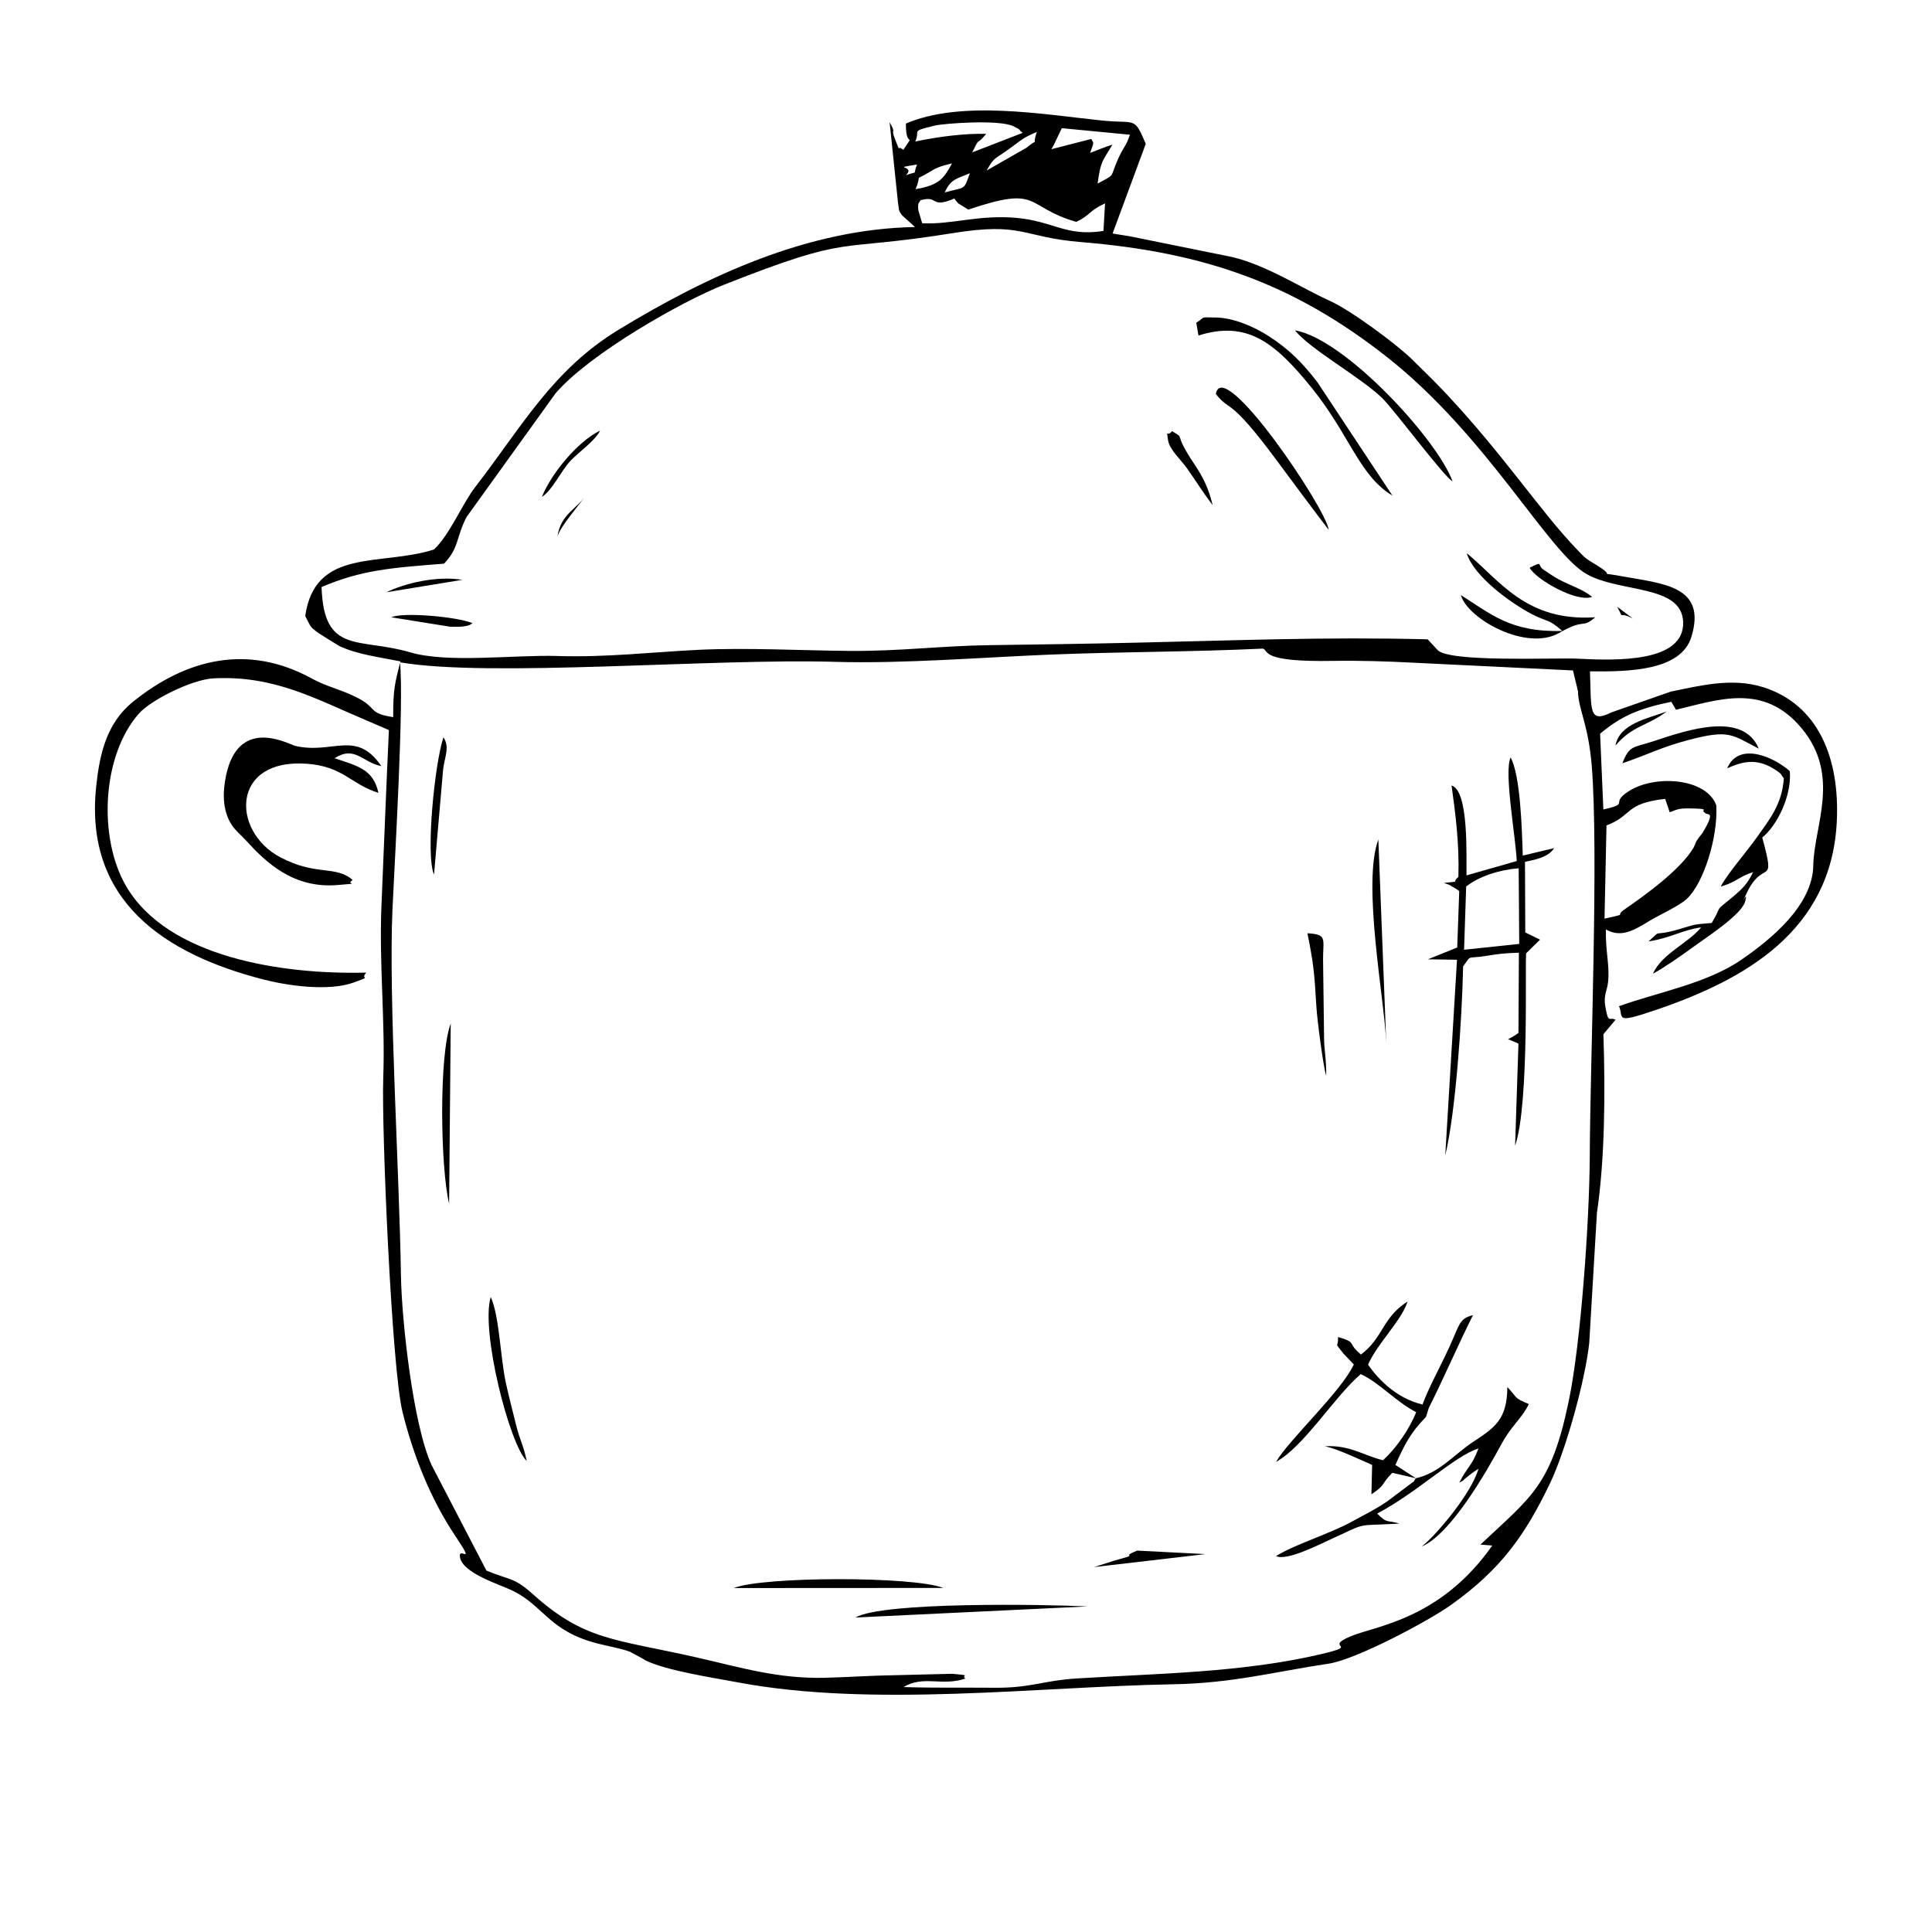 <?xml version="1.0" encoding="UTF-8"?>
<!-- Uploaded to: ICON Repo, www.svgrepo.com, Generator: ICON Repo Mixer Tools -->
<svg fill="#000000" width="800px" height="800px" version="1.1" viewBox="144 144 512 512" xmlns="http://www.w3.org/2000/svg">
 <g fill-rule="evenodd">
  <path d="m569.74 362.74c7-2.598 4.68-5.82 15.551-7.031l1.199 3.551c1.805-0.633 2.121-1.051 4.988-1.023 6.418 0.07 2.856 0.418 4.356 1.129 0.309 0.941 3.234-1.051-0.676 5.414-0.039 0.07-1.031 1.211-1.559 2.102l-0.762 1.707c-3.41 5.859-12.895 12.676-18.398 16.465-2.688 1.855 1.457 0.914-5.227 2.398l0.527-24.715zm-319.74-43.219c23.496 4.074 83.07-1.09 115.24-0.129 17.949 0.547 39.344-1.211 57.352-1.926 19-0.762 37.25-0.684 56.102-1.578 1.676 0.586-0.844 3.609 18.637 3.254 6.832-0.117 14.371 0.117 21.184 0.477l42.336 2.055 1.32 5.465c0.09 4.82 2.758 8.777 3.66 19.836 1.844 22.891-0.398 77.465-0.527 103.45-0.09 17.277-2.359 49.5-5.562 64.84-4.691 22.543-9.887 25.32-23.414 38.062l3.144 0.258c-13.785 19.598-30.773 21.242-37.449 24.02-7.637 3.172 2.816 2.231-7.715 4.711-21.047 4.969-43.051 5.129-64.82 6.484-9.281 0.574-12.188 2.559-21.988 2.469-8.055-0.07-15.918 0.078-24.059-0.18 5.285-3.195 10.164-0.141 16.383-2.25-1.328-1 2.152-0.754-3.43-1.27l-15.094 0.375c-6.348 0.078-12 0.516-18.656 0.684-12.438 0.309-22.285-2.719-33.918-5.367-21.82-4.957-29.684-4.402-43.488-16.77-5.109-4.562-5.781-3.57-12.328-6.269l-14.52-27.938c-4.93-10.691-7.945-38.391-8.133-50.242-0.418-27.48-3.312-73.738-2.242-97.211 0.645-13.934 3.066-54.824 1.984-65.316zm11.664-26.141c4.027-4.156 3.203-7.082 6-12.398l23.582-32.766c9.055-10.531 33.512-24.379 44.598-28.75 34.613-13.648 28.523-8.508 60.555-13.668 18.754-3.035 18.328 1.07 34.027 2.352 32.57 2.668 56.312 10.938 81.066 30.418 26.855 21.125 42.844 51.988 53.117 57.652 8.895 4.898 25.043 2.719 25.438 12.566 0.426 10.891-17.891 10.285-27.898 9.777-6.246-0.316-34.473 1.062-37.25-2.379l-2.559-2.758c-27.215-0.684-50.984 0.309-77.277 0.891-12.832 0.297-26.102 0.484-38.617 0.656-13.152 0.168-23.949 1.645-37.43 1.527-12.832-0.117-27.223-0.891-39.879-0.289-12.496 0.613-24.508 2.043-37.398 1.637-11.625-0.355-29.008 1.973-39.027-0.973-13.637-3.996-22.898 0.715-23.496-17.297 10.594-4.531 18.406-5.098 32.441-6.199zm125.7-93.672c-0.199-2.25 0.207-1.766 0.566-2.648 5.027-1.387 2.441 2.312 8.984-0.438 0.18 0.199 0.398 0.547 0.496 0.656 0.098 0.098 0.398 0.496 0.527 0.613l2.668 1.656c19.449-6.547 14.637-0.824 28.621 3.262 3.918-1.895 3.184-2.875 7.625-4.91l-0.426 7.309c-10.035 1.566-13.348-2.676-23.336-3.492-9.906-0.812-16.789 1.824-24.703 1.457-0.199-0.625-1.012-3.402-1.023-3.473zm7-4.711c1.676-3.711 3.281-3.582 6.656-5.098-1.637 4.769-1.191 3.551-6.656 5.098zm-10.285-4.57c2.758-2.738-4.453-1.645 2.945-2.828-1.25 3.106 0.574 1.559-2.945 2.828zm2.559 3.699c1.875-4.562-0.754-1.836 3.711-4.551 2.082-1.281 2.906-1.516 5.941-2.281-2.121 3.867-3.254 5.773-9.648 6.832zm18.824-4.938c2.16-3.75 1.973-2.816 5.988-5.731 3.254-2.359 3.688-2.996 7.32-4.484-1.516 4.441 1.062 1.07-2.777 4.203zm34.73-2.809c-2.191 4.938-0.387 3.609-5.324 6.277 0.871-6.207 1.281-5.812 3.945-10.336-2.242 0.715-3.816 1.398-5.91 2.191 0.973-2.965 1.062-2.231 0.309-3.688l-10.594 2.719c0.199-0.355 0.477-0.793 0.625-1.07l2.141-4.504 18.059 1.734c-1.18 3.481-1.527 2.766-3.254 6.676zm-48.438-9.105c2.301-0.555 17.008-1.676 20.809 0.18 2.539 1.238 1 0.695 2.461 1.754l-13.379 5.176c2.289-4.66 0.742-1.289 3.711-4.91-5.672-0.16-12.812 0.754-18.812 2.031 1.469-3.106-1.527-2.609 5.215-4.234zm-7.676-0.516c-0.09 7.07 2.656 1.855-0.695 6.961-1.863-1.598-0.477 1.449-2.231-2.938-1.199-2.984 0.496-1.07-1.398-4.414l2.203 21.113c0.375 2.312 0 2.055 1.102 3.582l3.422 3.094c-28.402 0.527-55.012 12.922-78.469 27.176-17.652 10.723-25.766 25.836-38.043 41.691-3.461 4.473-6.863 12.852-10.98 16.602-14.074 4.512-31.52-0.594-34.098 17.633 1.559 2.957 1.109 2.777 3.769 4.68 0.418 0.297 5.344 3.312 5.375 3.332 4.898 2.203 10.312 2.848 16.078 3.996-1.457 5.773-1.945 7.438-1.914 14.785-6.953-1.082-3.906-2.43-9.996-5.394-4.414-2.141-7.656-2.688-11.594-4.852-16.84-9.242-33.254-5.285-47.445 6.238-7.062 5.723-8.809 14.121-9.688 22.484-3.172 30.27 18.227 44.34 44.301 51.035 6.336 1.637 17.266 3.254 24.051 0.785 5.129-1.863 1.41-0.566 3.234-2.598-22.336 0.566-52.641-4.035-63.652-22.93-7.41-12.703-6.484-34.543 3.43-45.75 3.066-3.473 13.914-9.004 19.785-9.301 16.145-0.812 26.965 5.445 40.77 11.266l5.664 2.441c-0.742 15.969-1.27 30.188-1.953 46.078-0.695 15.926 1.012 30.535 0.457 46.098-0.477 13.648 2.25 76.988 5.098 88.492 2.867 11.625 7.477 23.156 13.984 32.875 5.723 8.559 0.695 2.449 1.258 5.691 0.754 4.273 10.68 7.231 13.973 8.848 8.27 4.074 9.531 10.582 22.234 13.926 3.125 0.824 6.316 1.289 8.887 2.269l3.402 1.844c0.246 0.129 0.516 0.355 0.762 0.477 5.672 2.699 17.465 4.473 24.438 5.781 35.664 6.723 79.965 1.109 115.25 0.496 15.82-0.27 27.035-3.352 41.207-5.453 7.32-1.09 26.531-11.336 32.461-15.562 13.289-9.48 19.715-18.566 26.332-32.422 4.016-8.43 9.184-26.746 10.312-36.973l2.043-34.543c2.102-14.133 2.231-31.875 1.715-47.328l3.215-3.816c-1.656-0.934-1.875 1.379-2.727-3.648-0.496-2.914 0.527-4.035 0.762-6.496 0.438-4.414-0.754-8.172-0.586-13.797 3.84 2.191 7.16 0.445 11.355-2.16 2.648-1.637 8.094-4.047 10.156-6.012 4.383-4.164 8.184-16.125 7.746-24.695-2.539-7.219-16.207-8.281-23.238-3.75-5.188 3.344 0.684 3.164-6.695 4.82l-0.863-20.074c5.484-4.602 10.145-6.664 18.863-8.461l1.051 1.766c0.012 0.031 0.098 0.238 0.168 0.348 11.297-2.656 23.219-7.172 33.262 4.828 10.582 12.625 3.324 25.914 3.152 36.426-0.18 10.672-11.344 19.676-19.031 24.973-9.184 6.336-22.156 8.629-32.461 12.328 1.359 3.016-1.547 4.852 9.84 0.973 23.355-7.953 46.484-20.797 47.883-49.934 0.812-17.008-5.059-31.031-19.539-35.586-8.34-2.617-16.957-0.328-24.457 1.18l-15.73 5.504c-6.098 3.035-5.316-0.586-5.684-10.871 10.375 0.117 24.129-0.148 26.875-9.152 4.176-13.648-7.785-14.082-18.703-16.098-6.894-1.27-0.762 0.574-6.316-2.836-3.254-2.004-2.887-1.676-5.562-4.484-9.641-10.137-18.742-24.199-34.059-40.641-3.195-3.422-5.523-5.652-9.312-9.391-4.125-4.074-16.305-13.082-21.828-15.57-7.469-3.371-16.828-9.473-25.926-11.633l-27.184-5.504c-0.832-0.098-3.293-0.555-4.504-0.723l8.797-23.773c-3.195-7.43-2.449-5.215-11.852-6.199-15.48-1.617-37.043-5.445-51.719 0.832z"/>
  <path d="m532.55 378.93c3.492-2.719 8.785-4.434 13.914-4.828l0.148 20.043-14.617 1.547zm13.398-6.742-13.309 3.797c-0.078-5.176 0.645-22.453-3.957-23.82 1 7.328 2.082 15.281 1.805 24.25-2.102 1.656 1.172 0.98-3.859 1.586 0.398 0.117 1.238 0.387 1.469 0.504l1.695 1c0.207 0.117 0.613 0.426 0.922 0.645l-0.535 14.945-7.766 3.133 7.707 0.117-3.113 51.848c2.738-11.324 4.441-35.754 4.731-50.102 2.469-3.324 0.703-1.855 6.445-2.816 2.809-0.465 4.672-0.695 8.34-0.793l-0.117 21.262c-0.891 0.594-1.09 0.852-2.746 1.645l2.746 1.18-0.891 27.074c3.906-11.277 2.508-50.035 2.965-51.047l3.641-3.57-3.906-1.914-0.078-18.715c2.984-0.625 6.188-1.258 7.727-3.629l-8.312 1.973c-0.246-7.438-0.625-21.195-3.223-26.012-1.816 3.859 1.34 20.965 1.625 27.453z"/>
  <path d="m237.47 377.22c-4.602-4.016-9.621-0.961-19.219-6.051-13.07-6.922-13.023-26.359 7.231-24.754 9.531 0.754 11.426 5.367 18.805 7.707-1.34-6.238-5.473-7.129-11.633-9.184 5.434-3.453 7.309 1.082 12.406 2.094-6.656-9.77-12.805-3.086-22.75-5.344-1.805-0.418-15.84-8.59-18.684 9.332-0.762 4.769-0.129 8.738 1.863 11.711 0.934 1.387 2.418 2.617 3.602 3.898 5.246 5.742 12.516 12.953 24.488 11.902 6.785-0.594 1.617 0.012 3.898-1.309z"/>
  <path d="m519.22 535.75-5.426-3.531c2.527-5.613 4.074-8.609 8.102-12.715l0.762-2.418c3.957-7.844 7.688-16.562 11.691-24.555-4.016 0.992-3.332 2.519-7.348 10.77-2.301 4.742-4.356 8.52-6.031 12.914-6.606-1.578-11.426-6.277-14.422-10.57 2.5-5.711 8.816-11.543 10.484-16.75-6.852 4.434-6.297 9.43-12.355 14.074-3.879-3.184-0.812-3.086-6.07-4.652 0.07 3.195-1.18 1.012 1.41 4.383l2.758 2.894c-3.281 7.141-17.246 19.992-20.617 25.824 7.496-4.144 15.242-17.027 22.453-23.266 4.981 2.289 9.172 7.219 14.688 10.098-1.805 4.512-5.285 9.539-8.785 12.734-5.356-1.34-8.797-4.086-15.441-3.711 3.324 0.645 9.074 3.441 12.555 4.938l-0.188 7.785c3.988-2.656 2.289-2.379 5.523-5.684z"/>
  <path d="m519.22 535.75c-0.16 0.258-0.367 0.375-0.457 0.773l-7.16 5.375c-3.352 2.262-5.969 3.492-9.461 5.406-5.902 3.242-14.945 5.941-19.984 9.074 2.836 1.359 11.305-2.996 14.617-4.504 10.145-4.613 5.883-3.402 18.09-4.106-3.512-1.082-3.016 0.168-5.91-2.648 10.828-5.731 20.609-15.344 26.855-17.258-1.824 4.84-2.977 4.828-5.086 9.066 1.984-1.082 0.684-0.445 1.875-1.348l1.449-1.152c0.219-0.168 0.664-0.457 0.852-0.594 0.199-0.141 0.594-0.398 0.902-0.586-1.734 6.316-11.047 17.484-15.023 20.59 7.598-3.203 16.957-19.43 21.223-27.324 2.59-4.769 5.434-6.766 7.152-10.434-4.106-1.695-2.836-1.477-5.691-4.504-0.051 8.629-3.344 10.75-9.066 14.527-5.086 3.371-9.023 8.312-15.172 9.641z"/>
  <path d="m601.71 347.61c3.363-1.477 7.32-2.965 12.25 0.07 2.719 1.676 1.797 1.516 2.777 2.547-0.457 6.973-3.859 11-7.102 15.609-2.598 3.688-8.293 10.285-9.609 13.121 4.402-1.32 4.711-2.617 8.578-3.84-1.566 3.172-2.797 4.394-5.582 6.715-5.086 4.266-2.231 1.387-5.387 6.766-5.324 0.406-4.562 0.465-8.707 1.668-7.547 2.172-4.164-0.355-8.043 3.223 5.852-0.914 9.066-3.074 13.926-3.719-3.441 4.215-10.492 7.031-12.742 12.258 2.598-1.359 7.883-5.019 10.484-6.941 3.242-2.41 12.941-8.59 13.914-12.148 1.109-4.035-2.121 3.184 0.406-2.211 4.461-9.512 7.875-1.043 4.144-14.766 3.918-3.184 7.836-11.047 7.309-17.594-4.312-3.828-13.578-7.902-16.613-0.754z"/>
  <path d="m461.02 229.53 0.594 3.383c12.723-3.988 20.055 1.566 30.02 13.895 10.055 12.445 12.566 23.246 21.383 28.543l-19.875-30.039c-4.047-5.266-7.516-8.707-12.766-12.141-3.906-2.547-9.492-4.981-14.184-5.027-4.633-0.051-2.418-0.289-5.176 1.387z"/>
  <path d="m558.02 311.2c-13.727 0.438-19.051-4.602-26.887-9.5 1.863 6.398 17.414 14.965 26.023 10.055 7.281-4.156 5.812-0.934 9.602-4.176-18.426 1.23-25.418-9.926-34.059-16.988 1.785 6.078 11.633 13.23 17.305 16.184 4.098 2.121 4.324 1.141 8.012 4.422z"/>
  <path d="m528.95 271.56c-4.144-11.238-28.523-37.695-41.754-40.016 3.816 4.93 17.477 12.457 23.129 17.98 3.223 3.152 16.355 20.875 18.625 22.035z"/>
  <path d="m466.21 248.42c3.926 4.949 3.352 0.355 15.996 17.406 4.852 6.555 9.172 12.387 13.914 18.586-0.535-5.465-28.086-46.383-29.91-35.992z"/>
  <path d="m393.96 564.82c-7.805-3.125-47.793-3.086-55.5 0.031z"/>
  <path d="m573.95 346.27c6.465-2.172 10.484-4.363 17.949-6.277 10.395-2.676 11.039-1.301 18.188 2.41-4.098-9.918-18.742-5.027-27.719-2.031-5.602 1.875-6.516 1.012-8.422 5.902z"/>
  <path d="m432.25 569.72c-11.344-0.547-54.258-1.289-61.547 2.938z"/>
  <path d="m283.58 531.17c-0.824-4.117-1.773-5.324-2.848-9.668-0.824-3.352-1.875-7.379-2.648-10.898-1.547-7.121-1.715-17.84-4.035-22.879-2.707 8.938 4.93 38.965 9.531 43.449z"/>
  <path d="m495.45 429.14c0.098-3.957-0.527-7.18-0.547-9.441l-0.277-21.453c0-5.594 1.152-6.606-4.144-6.922 1.547 7.695 1.836 10.137 2.371 19.398 0.227 3.777 1.824 15.867 2.598 18.418z"/>
  <path d="m263.02 462.98 0.426-47.754c-3.164 8.508-2.738 38.172-0.426 47.754z"/>
  <path d="m511.37 420.33-2.094-53.871c-4.344 11.73 1.605 42.188 2.094 53.871z"/>
  <path d="m259.02 375.77 2.418-27.957c0.527-3.668 1.746-5.871 0.078-8.43-2.32 6.934-4.762 31.27-2.5 36.387z"/>
  <path d="m465.38 277.88c-1.102-4.414-2.441-7.269-4.781-10.75-6.129-9.105-2.082-6.516-6-8.875-1.301 1.734-1.508-0.883-1.07 2.32 0.336 2.519 3.383 5.207 4.949 7.41 2.875 4.055 4.016 6.117 6.902 9.898z"/>
  <path d="m463.48 555.85-18.109-0.922c-5.086 2.043 1.516 0.613-5.902 2.598l-5.543 1.766z"/>
  <path d="m549.37 294.46c1.625 3.066 12.516 9.332 16.562 7.707-2.637-2.102-5.387-2.797-8.906-4.652-1.359-0.715-3.023-1.953-3.859-2.469-2.062-1.281 0.09-2.539-3.797-0.586z"/>
  <path d="m247.71 307.59 15.52 2.488c0.992 0.02 2.629 0.07 3.59-0.07 1.934-0.27 1.883-0.586 2.41-0.863-4.195-1.727-18.457-2.977-21.52-1.559z"/>
  <path d="m287.6 275.69c2.816-1.773 4.969-6.773 7.578-9.57 2.121-2.269 6.496-5.246 7.856-8.012-5.961 2.914-12.895 11.305-15.434 17.582z"/>
  <path d="m246.37 300.96 20.164-3.301c-6.785-1.121-15.172 0.871-20.164 3.301z"/>
  <path d="m572.12 341.57c4.594-5.344 8.121-4.988 13.598-9.023-5.109 1.863-12.574 3.262-13.598 9.023z"/>
  <path d="m291.73 286.18c0.812-2.785 5.574-8.023 7.496-10.91-2.461 3.789-6.566 4.84-7.496 10.91z"/>
  <path d="m576.74 307.93-4.144-3.125c2.023 3.957-0.117 0.914 4.144 3.125z"/>
 </g>
</svg>